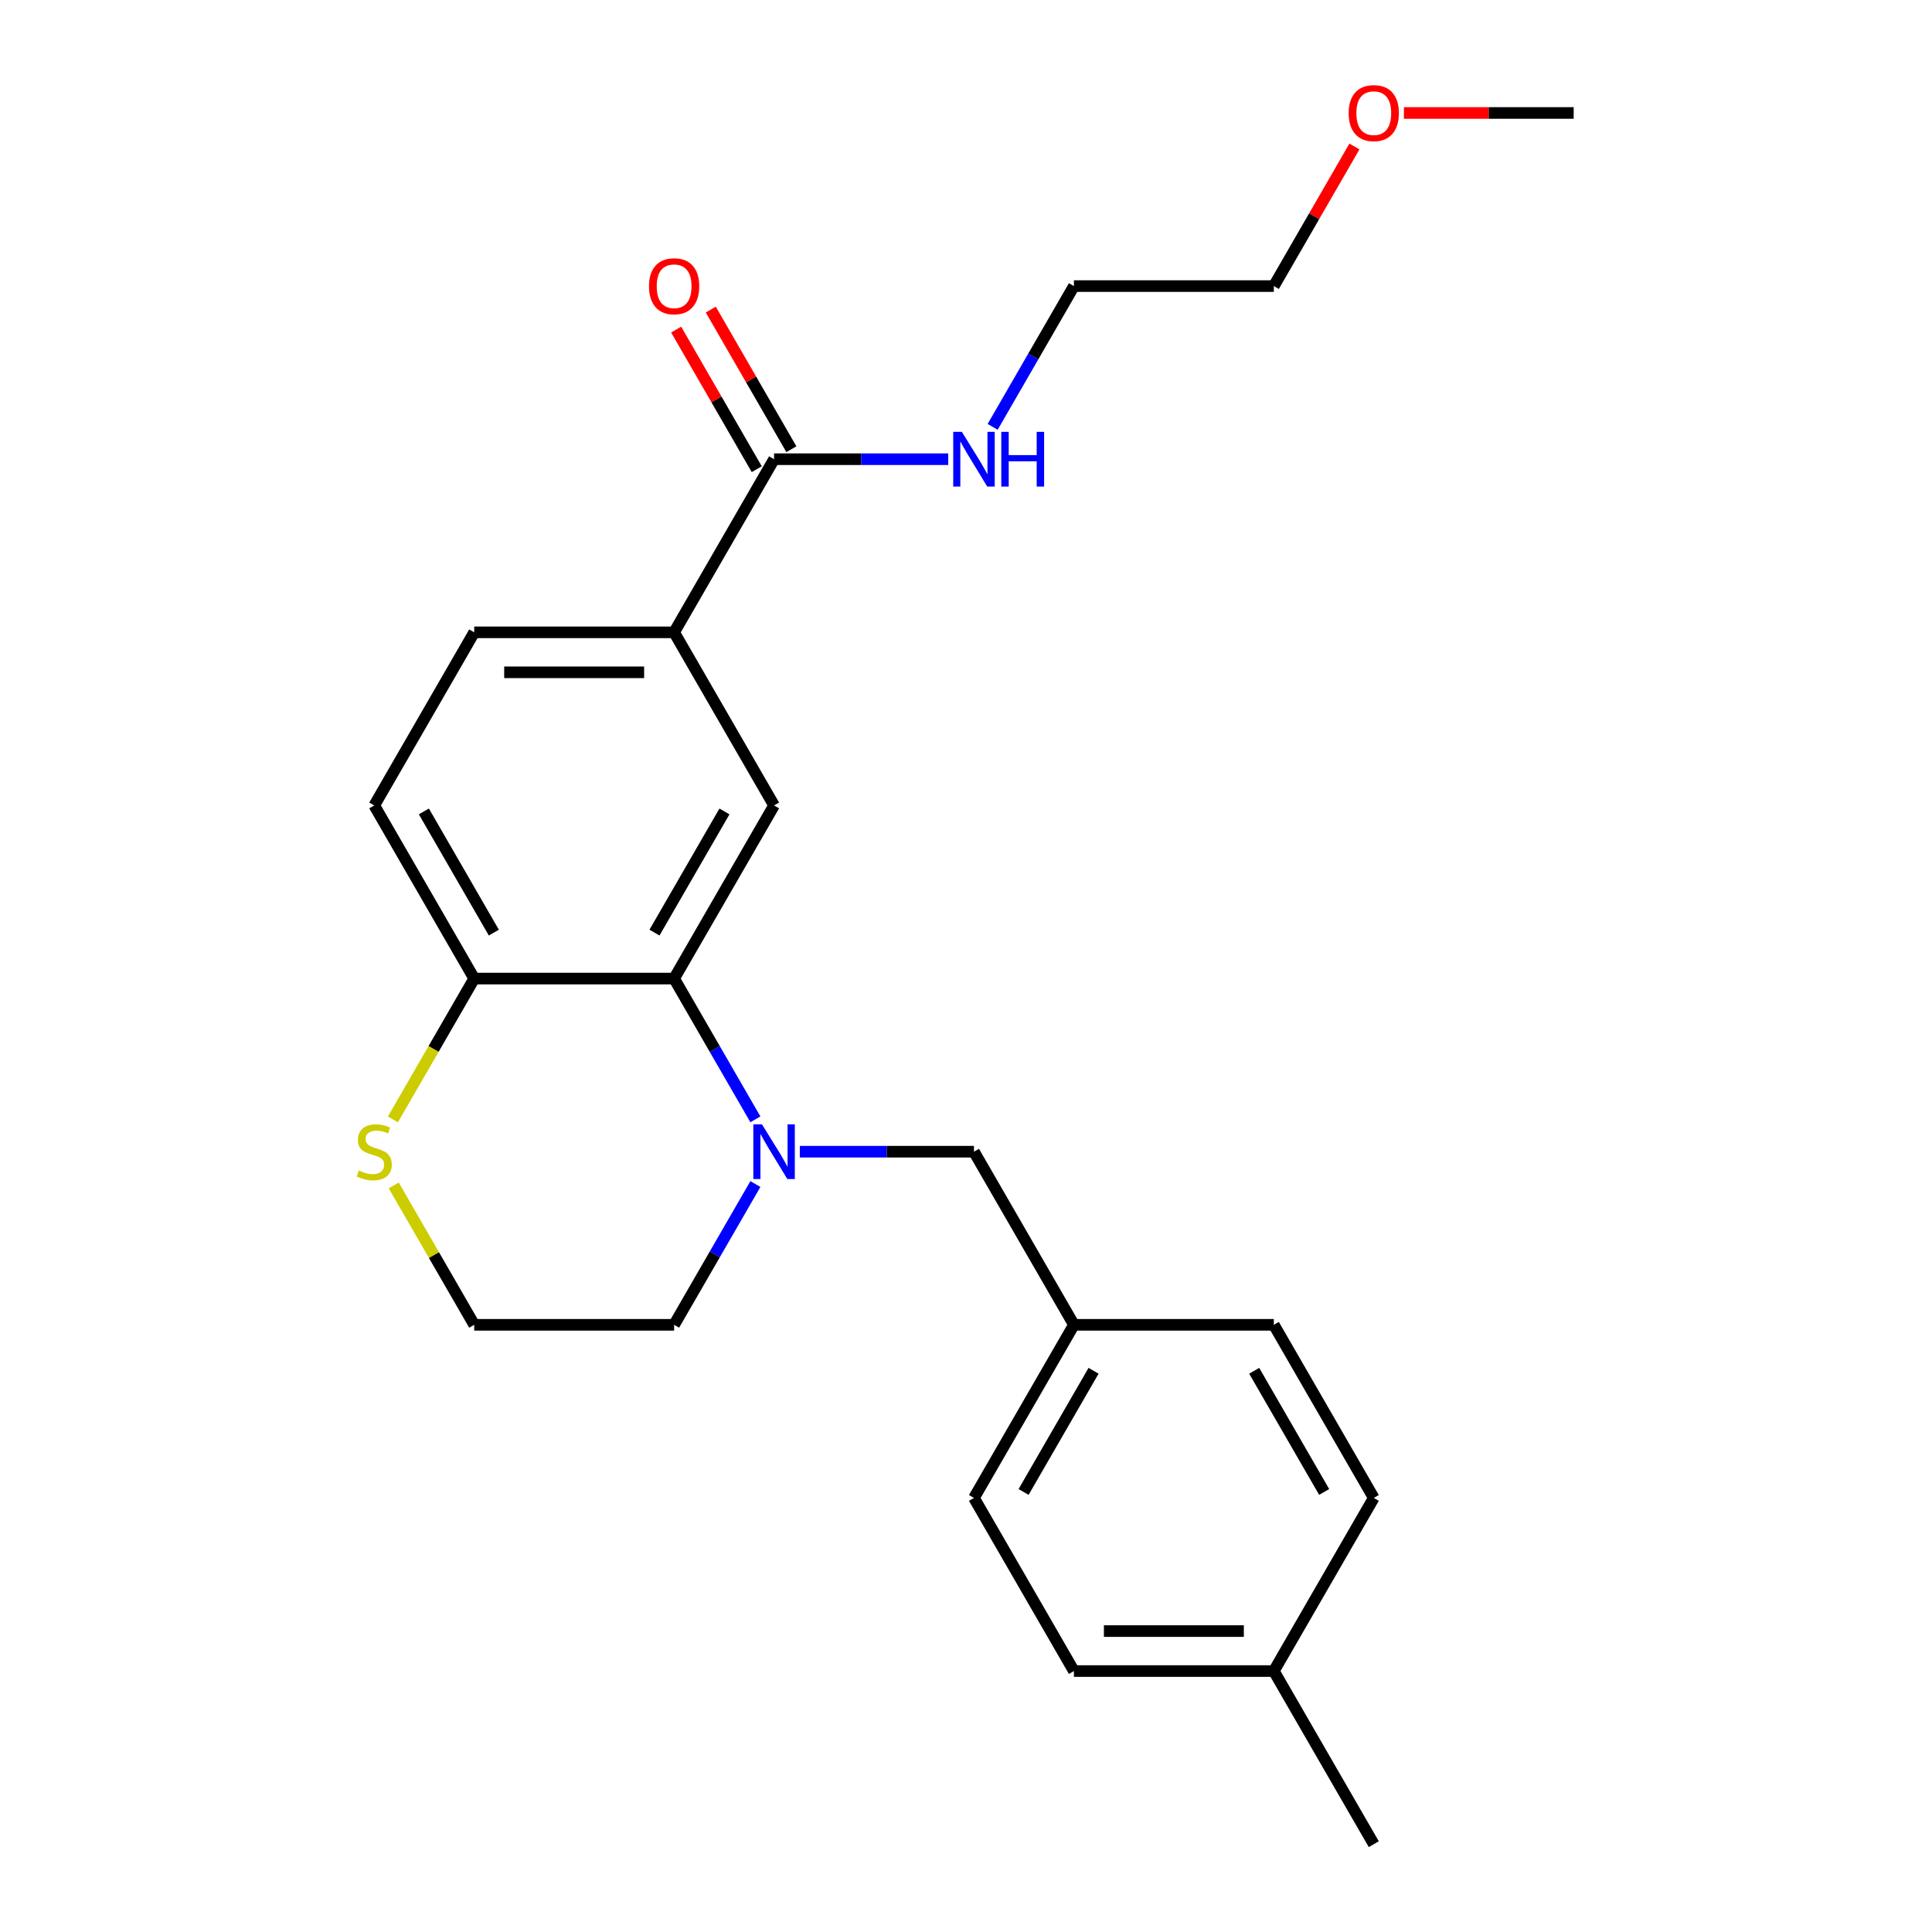 <?xml version='1.0' encoding='iso-8859-1'?>
<svg version='1.1' baseProfile='full'
              xmlns='http://www.w3.org/2000/svg'
                      xmlns:rdkit='http://www.rdkit.org/xml'
                      xmlns:xlink='http://www.w3.org/1999/xlink'
                  xml:space='preserve'
width='1000px' height='1000px' viewBox='0 0 1000 1000'>
<!-- END OF HEADER -->
<rect style='opacity:1.0;fill:#FFFFFF;stroke:none' width='1000' height='1000' x='0' y='0'> </rect>
<path class='bond-0' d='M 390.988,579.369 L 369.955,542.938' style='fill:none;fill-rule:evenodd;stroke:#0000FF;stroke-width:6px;stroke-linecap:butt;stroke-linejoin:miter;stroke-opacity:1' />
<path class='bond-0' d='M 369.955,542.938 L 348.922,506.508' style='fill:none;fill-rule:evenodd;stroke:#000000;stroke-width:6px;stroke-linecap:butt;stroke-linejoin:miter;stroke-opacity:1' />
<path class='bond-5' d='M 413.983,596.115 L 459.055,596.115' style='fill:none;fill-rule:evenodd;stroke:#0000FF;stroke-width:6px;stroke-linecap:butt;stroke-linejoin:miter;stroke-opacity:1' />
<path class='bond-5' d='M 459.055,596.115 L 504.126,596.115' style='fill:none;fill-rule:evenodd;stroke:#000000;stroke-width:6px;stroke-linecap:butt;stroke-linejoin:miter;stroke-opacity:1' />
<path class='bond-12' d='M 390.988,612.862 L 369.955,649.292' style='fill:none;fill-rule:evenodd;stroke:#0000FF;stroke-width:6px;stroke-linecap:butt;stroke-linejoin:miter;stroke-opacity:1' />
<path class='bond-12' d='M 369.955,649.292 L 348.922,685.723' style='fill:none;fill-rule:evenodd;stroke:#000000;stroke-width:6px;stroke-linecap:butt;stroke-linejoin:miter;stroke-opacity:1' />
<path class='bond-1' d='M 348.922,506.508 L 400.657,416.9' style='fill:none;fill-rule:evenodd;stroke:#000000;stroke-width:6px;stroke-linecap:butt;stroke-linejoin:miter;stroke-opacity:1' />
<path class='bond-1' d='M 338.76,482.72 L 374.975,419.994' style='fill:none;fill-rule:evenodd;stroke:#000000;stroke-width:6px;stroke-linecap:butt;stroke-linejoin:miter;stroke-opacity:1' />
<path class='bond-4' d='M 348.922,506.508 L 245.452,506.508' style='fill:none;fill-rule:evenodd;stroke:#000000;stroke-width:6px;stroke-linecap:butt;stroke-linejoin:miter;stroke-opacity:1' />
<path class='bond-3' d='M 400.657,416.9 L 348.922,327.293' style='fill:none;fill-rule:evenodd;stroke:#000000;stroke-width:6px;stroke-linecap:butt;stroke-linejoin:miter;stroke-opacity:1' />
<path class='bond-2' d='M 400.657,237.685 L 348.922,327.293' style='fill:none;fill-rule:evenodd;stroke:#000000;stroke-width:6px;stroke-linecap:butt;stroke-linejoin:miter;stroke-opacity:1' />
<path class='bond-7' d='M 409.617,232.512 L 388.757,196.381' style='fill:none;fill-rule:evenodd;stroke:#000000;stroke-width:6px;stroke-linecap:butt;stroke-linejoin:miter;stroke-opacity:1' />
<path class='bond-7' d='M 388.757,196.381 L 367.898,160.251' style='fill:none;fill-rule:evenodd;stroke:#FF0000;stroke-width:6px;stroke-linecap:butt;stroke-linejoin:miter;stroke-opacity:1' />
<path class='bond-7' d='M 391.696,242.859 L 370.836,206.728' style='fill:none;fill-rule:evenodd;stroke:#000000;stroke-width:6px;stroke-linecap:butt;stroke-linejoin:miter;stroke-opacity:1' />
<path class='bond-7' d='M 370.836,206.728 L 349.976,170.598' style='fill:none;fill-rule:evenodd;stroke:#FF0000;stroke-width:6px;stroke-linecap:butt;stroke-linejoin:miter;stroke-opacity:1' />
<path class='bond-10' d='M 400.657,237.685 L 445.728,237.685' style='fill:none;fill-rule:evenodd;stroke:#000000;stroke-width:6px;stroke-linecap:butt;stroke-linejoin:miter;stroke-opacity:1' />
<path class='bond-10' d='M 445.728,237.685 L 490.8,237.685' style='fill:none;fill-rule:evenodd;stroke:#0000FF;stroke-width:6px;stroke-linecap:butt;stroke-linejoin:miter;stroke-opacity:1' />
<path class='bond-26' d='M 348.922,327.293 L 245.452,327.293' style='fill:none;fill-rule:evenodd;stroke:#000000;stroke-width:6px;stroke-linecap:butt;stroke-linejoin:miter;stroke-opacity:1' />
<path class='bond-26' d='M 333.401,347.987 L 260.972,347.987' style='fill:none;fill-rule:evenodd;stroke:#000000;stroke-width:6px;stroke-linecap:butt;stroke-linejoin:miter;stroke-opacity:1' />
<path class='bond-9' d='M 245.452,506.508 L 193.717,416.9' style='fill:none;fill-rule:evenodd;stroke:#000000;stroke-width:6px;stroke-linecap:butt;stroke-linejoin:miter;stroke-opacity:1' />
<path class='bond-9' d='M 255.613,482.72 L 219.399,419.994' style='fill:none;fill-rule:evenodd;stroke:#000000;stroke-width:6px;stroke-linecap:butt;stroke-linejoin:miter;stroke-opacity:1' />
<path class='bond-24' d='M 245.452,506.508 L 224.407,542.958' style='fill:none;fill-rule:evenodd;stroke:#000000;stroke-width:6px;stroke-linecap:butt;stroke-linejoin:miter;stroke-opacity:1' />
<path class='bond-24' d='M 224.407,542.958 L 203.362,579.409' style='fill:none;fill-rule:evenodd;stroke:#CCCC00;stroke-width:6px;stroke-linecap:butt;stroke-linejoin:miter;stroke-opacity:1' />
<path class='bond-11' d='M 504.126,596.115 L 555.861,685.723' style='fill:none;fill-rule:evenodd;stroke:#000000;stroke-width:6px;stroke-linecap:butt;stroke-linejoin:miter;stroke-opacity:1' />
<path class='bond-6' d='M 203.801,613.582 L 224.627,649.652' style='fill:none;fill-rule:evenodd;stroke:#CCCC00;stroke-width:6px;stroke-linecap:butt;stroke-linejoin:miter;stroke-opacity:1' />
<path class='bond-6' d='M 224.627,649.652 L 245.452,685.723' style='fill:none;fill-rule:evenodd;stroke:#000000;stroke-width:6px;stroke-linecap:butt;stroke-linejoin:miter;stroke-opacity:1' />
<path class='bond-8' d='M 245.452,327.293 L 193.717,416.9' style='fill:none;fill-rule:evenodd;stroke:#000000;stroke-width:6px;stroke-linecap:butt;stroke-linejoin:miter;stroke-opacity:1' />
<path class='bond-20' d='M 513.795,220.938 L 534.828,184.508' style='fill:none;fill-rule:evenodd;stroke:#0000FF;stroke-width:6px;stroke-linecap:butt;stroke-linejoin:miter;stroke-opacity:1' />
<path class='bond-20' d='M 534.828,184.508 L 555.861,148.078' style='fill:none;fill-rule:evenodd;stroke:#000000;stroke-width:6px;stroke-linecap:butt;stroke-linejoin:miter;stroke-opacity:1' />
<path class='bond-15' d='M 555.861,685.723 L 659.331,685.723' style='fill:none;fill-rule:evenodd;stroke:#000000;stroke-width:6px;stroke-linecap:butt;stroke-linejoin:miter;stroke-opacity:1' />
<path class='bond-16' d='M 555.861,685.723 L 504.126,775.33' style='fill:none;fill-rule:evenodd;stroke:#000000;stroke-width:6px;stroke-linecap:butt;stroke-linejoin:miter;stroke-opacity:1' />
<path class='bond-16' d='M 566.023,709.511 L 529.808,772.236' style='fill:none;fill-rule:evenodd;stroke:#000000;stroke-width:6px;stroke-linecap:butt;stroke-linejoin:miter;stroke-opacity:1' />
<path class='bond-13' d='M 348.922,685.723 L 245.452,685.723' style='fill:none;fill-rule:evenodd;stroke:#000000;stroke-width:6px;stroke-linecap:butt;stroke-linejoin:miter;stroke-opacity:1' />
<path class='bond-14' d='M 659.331,864.938 L 555.861,864.938' style='fill:none;fill-rule:evenodd;stroke:#000000;stroke-width:6px;stroke-linecap:butt;stroke-linejoin:miter;stroke-opacity:1' />
<path class='bond-14' d='M 643.811,844.244 L 571.382,844.244' style='fill:none;fill-rule:evenodd;stroke:#000000;stroke-width:6px;stroke-linecap:butt;stroke-linejoin:miter;stroke-opacity:1' />
<path class='bond-22' d='M 659.331,864.938 L 711.066,954.545' style='fill:none;fill-rule:evenodd;stroke:#000000;stroke-width:6px;stroke-linecap:butt;stroke-linejoin:miter;stroke-opacity:1' />
<path class='bond-25' d='M 659.331,864.938 L 711.066,775.33' style='fill:none;fill-rule:evenodd;stroke:#000000;stroke-width:6px;stroke-linecap:butt;stroke-linejoin:miter;stroke-opacity:1' />
<path class='bond-18' d='M 659.331,685.723 L 711.066,775.33' style='fill:none;fill-rule:evenodd;stroke:#000000;stroke-width:6px;stroke-linecap:butt;stroke-linejoin:miter;stroke-opacity:1' />
<path class='bond-18' d='M 649.17,709.511 L 685.384,772.236' style='fill:none;fill-rule:evenodd;stroke:#000000;stroke-width:6px;stroke-linecap:butt;stroke-linejoin:miter;stroke-opacity:1' />
<path class='bond-17' d='M 504.126,775.33 L 555.861,864.938' style='fill:none;fill-rule:evenodd;stroke:#000000;stroke-width:6px;stroke-linecap:butt;stroke-linejoin:miter;stroke-opacity:1' />
<path class='bond-19' d='M 701.051,75.817 L 680.191,111.947' style='fill:none;fill-rule:evenodd;stroke:#FF0000;stroke-width:6px;stroke-linecap:butt;stroke-linejoin:miter;stroke-opacity:1' />
<path class='bond-19' d='M 680.191,111.947 L 659.331,148.078' style='fill:none;fill-rule:evenodd;stroke:#000000;stroke-width:6px;stroke-linecap:butt;stroke-linejoin:miter;stroke-opacity:1' />
<path class='bond-23' d='M 726.653,58.47 L 770.594,58.47' style='fill:none;fill-rule:evenodd;stroke:#FF0000;stroke-width:6px;stroke-linecap:butt;stroke-linejoin:miter;stroke-opacity:1' />
<path class='bond-23' d='M 770.594,58.47 L 814.536,58.47' style='fill:none;fill-rule:evenodd;stroke:#000000;stroke-width:6px;stroke-linecap:butt;stroke-linejoin:miter;stroke-opacity:1' />
<path class='bond-21' d='M 555.861,148.078 L 659.331,148.078' style='fill:none;fill-rule:evenodd;stroke:#000000;stroke-width:6px;stroke-linecap:butt;stroke-linejoin:miter;stroke-opacity:1' />
<path  class='atom-0' d='M 394.397 581.955
L 403.677 596.955
Q 404.597 598.435, 406.077 601.115
Q 407.557 603.795, 407.637 603.955
L 407.637 581.955
L 411.397 581.955
L 411.397 610.275
L 407.517 610.275
L 397.557 593.875
Q 396.397 591.955, 395.157 589.755
Q 393.957 587.555, 393.597 586.875
L 393.597 610.275
L 389.917 610.275
L 389.917 581.955
L 394.397 581.955
' fill='#0000FF'/>
<path  class='atom-7' d='M 185.717 605.835
Q 186.037 605.955, 187.357 606.515
Q 188.677 607.075, 190.117 607.435
Q 191.597 607.755, 193.037 607.755
Q 195.717 607.755, 197.277 606.475
Q 198.837 605.155, 198.837 602.875
Q 198.837 601.315, 198.037 600.355
Q 197.277 599.395, 196.077 598.875
Q 194.877 598.355, 192.877 597.755
Q 190.357 596.995, 188.837 596.275
Q 187.357 595.555, 186.277 594.035
Q 185.237 592.515, 185.237 589.955
Q 185.237 586.395, 187.637 584.195
Q 190.077 581.995, 194.877 581.995
Q 198.157 581.995, 201.877 583.555
L 200.957 586.635
Q 197.557 585.235, 194.997 585.235
Q 192.237 585.235, 190.717 586.395
Q 189.197 587.515, 189.237 589.475
Q 189.237 590.995, 189.997 591.915
Q 190.797 592.835, 191.917 593.355
Q 193.077 593.875, 194.997 594.475
Q 197.557 595.275, 199.077 596.075
Q 200.597 596.875, 201.677 598.515
Q 202.797 600.115, 202.797 602.875
Q 202.797 606.795, 200.157 608.915
Q 197.557 610.995, 193.197 610.995
Q 190.677 610.995, 188.757 610.435
Q 186.877 609.915, 184.637 608.995
L 185.717 605.835
' fill='#CCCC00'/>
<path  class='atom-8' d='M 335.922 148.158
Q 335.922 141.358, 339.282 137.558
Q 342.642 133.758, 348.922 133.758
Q 355.202 133.758, 358.562 137.558
Q 361.922 141.358, 361.922 148.158
Q 361.922 155.038, 358.522 158.958
Q 355.122 162.838, 348.922 162.838
Q 342.682 162.838, 339.282 158.958
Q 335.922 155.078, 335.922 148.158
M 348.922 159.638
Q 353.242 159.638, 355.562 156.758
Q 357.922 153.838, 357.922 148.158
Q 357.922 142.598, 355.562 139.798
Q 353.242 136.958, 348.922 136.958
Q 344.602 136.958, 342.242 139.758
Q 339.922 142.558, 339.922 148.158
Q 339.922 153.878, 342.242 156.758
Q 344.602 159.638, 348.922 159.638
' fill='#FF0000'/>
<path  class='atom-11' d='M 497.866 223.525
L 507.146 238.525
Q 508.066 240.005, 509.546 242.685
Q 511.026 245.365, 511.106 245.525
L 511.106 223.525
L 514.866 223.525
L 514.866 251.845
L 510.986 251.845
L 501.026 235.445
Q 499.866 233.525, 498.626 231.325
Q 497.426 229.125, 497.066 228.445
L 497.066 251.845
L 493.386 251.845
L 493.386 223.525
L 497.866 223.525
' fill='#0000FF'/>
<path  class='atom-11' d='M 518.266 223.525
L 522.106 223.525
L 522.106 235.565
L 536.586 235.565
L 536.586 223.525
L 540.426 223.525
L 540.426 251.845
L 536.586 251.845
L 536.586 238.765
L 522.106 238.765
L 522.106 251.845
L 518.266 251.845
L 518.266 223.525
' fill='#0000FF'/>
<path  class='atom-20' d='M 698.066 58.55
Q 698.066 51.75, 701.426 47.95
Q 704.786 44.15, 711.066 44.15
Q 717.346 44.15, 720.706 47.95
Q 724.066 51.75, 724.066 58.55
Q 724.066 65.43, 720.666 69.35
Q 717.266 73.23, 711.066 73.23
Q 704.826 73.23, 701.426 69.35
Q 698.066 65.47, 698.066 58.55
M 711.066 70.03
Q 715.386 70.03, 717.706 67.15
Q 720.066 64.23, 720.066 58.55
Q 720.066 52.99, 717.706 50.19
Q 715.386 47.35, 711.066 47.35
Q 706.746 47.35, 704.386 50.15
Q 702.066 52.95, 702.066 58.55
Q 702.066 64.27, 704.386 67.15
Q 706.746 70.03, 711.066 70.03
' fill='#FF0000'/>
</svg>
